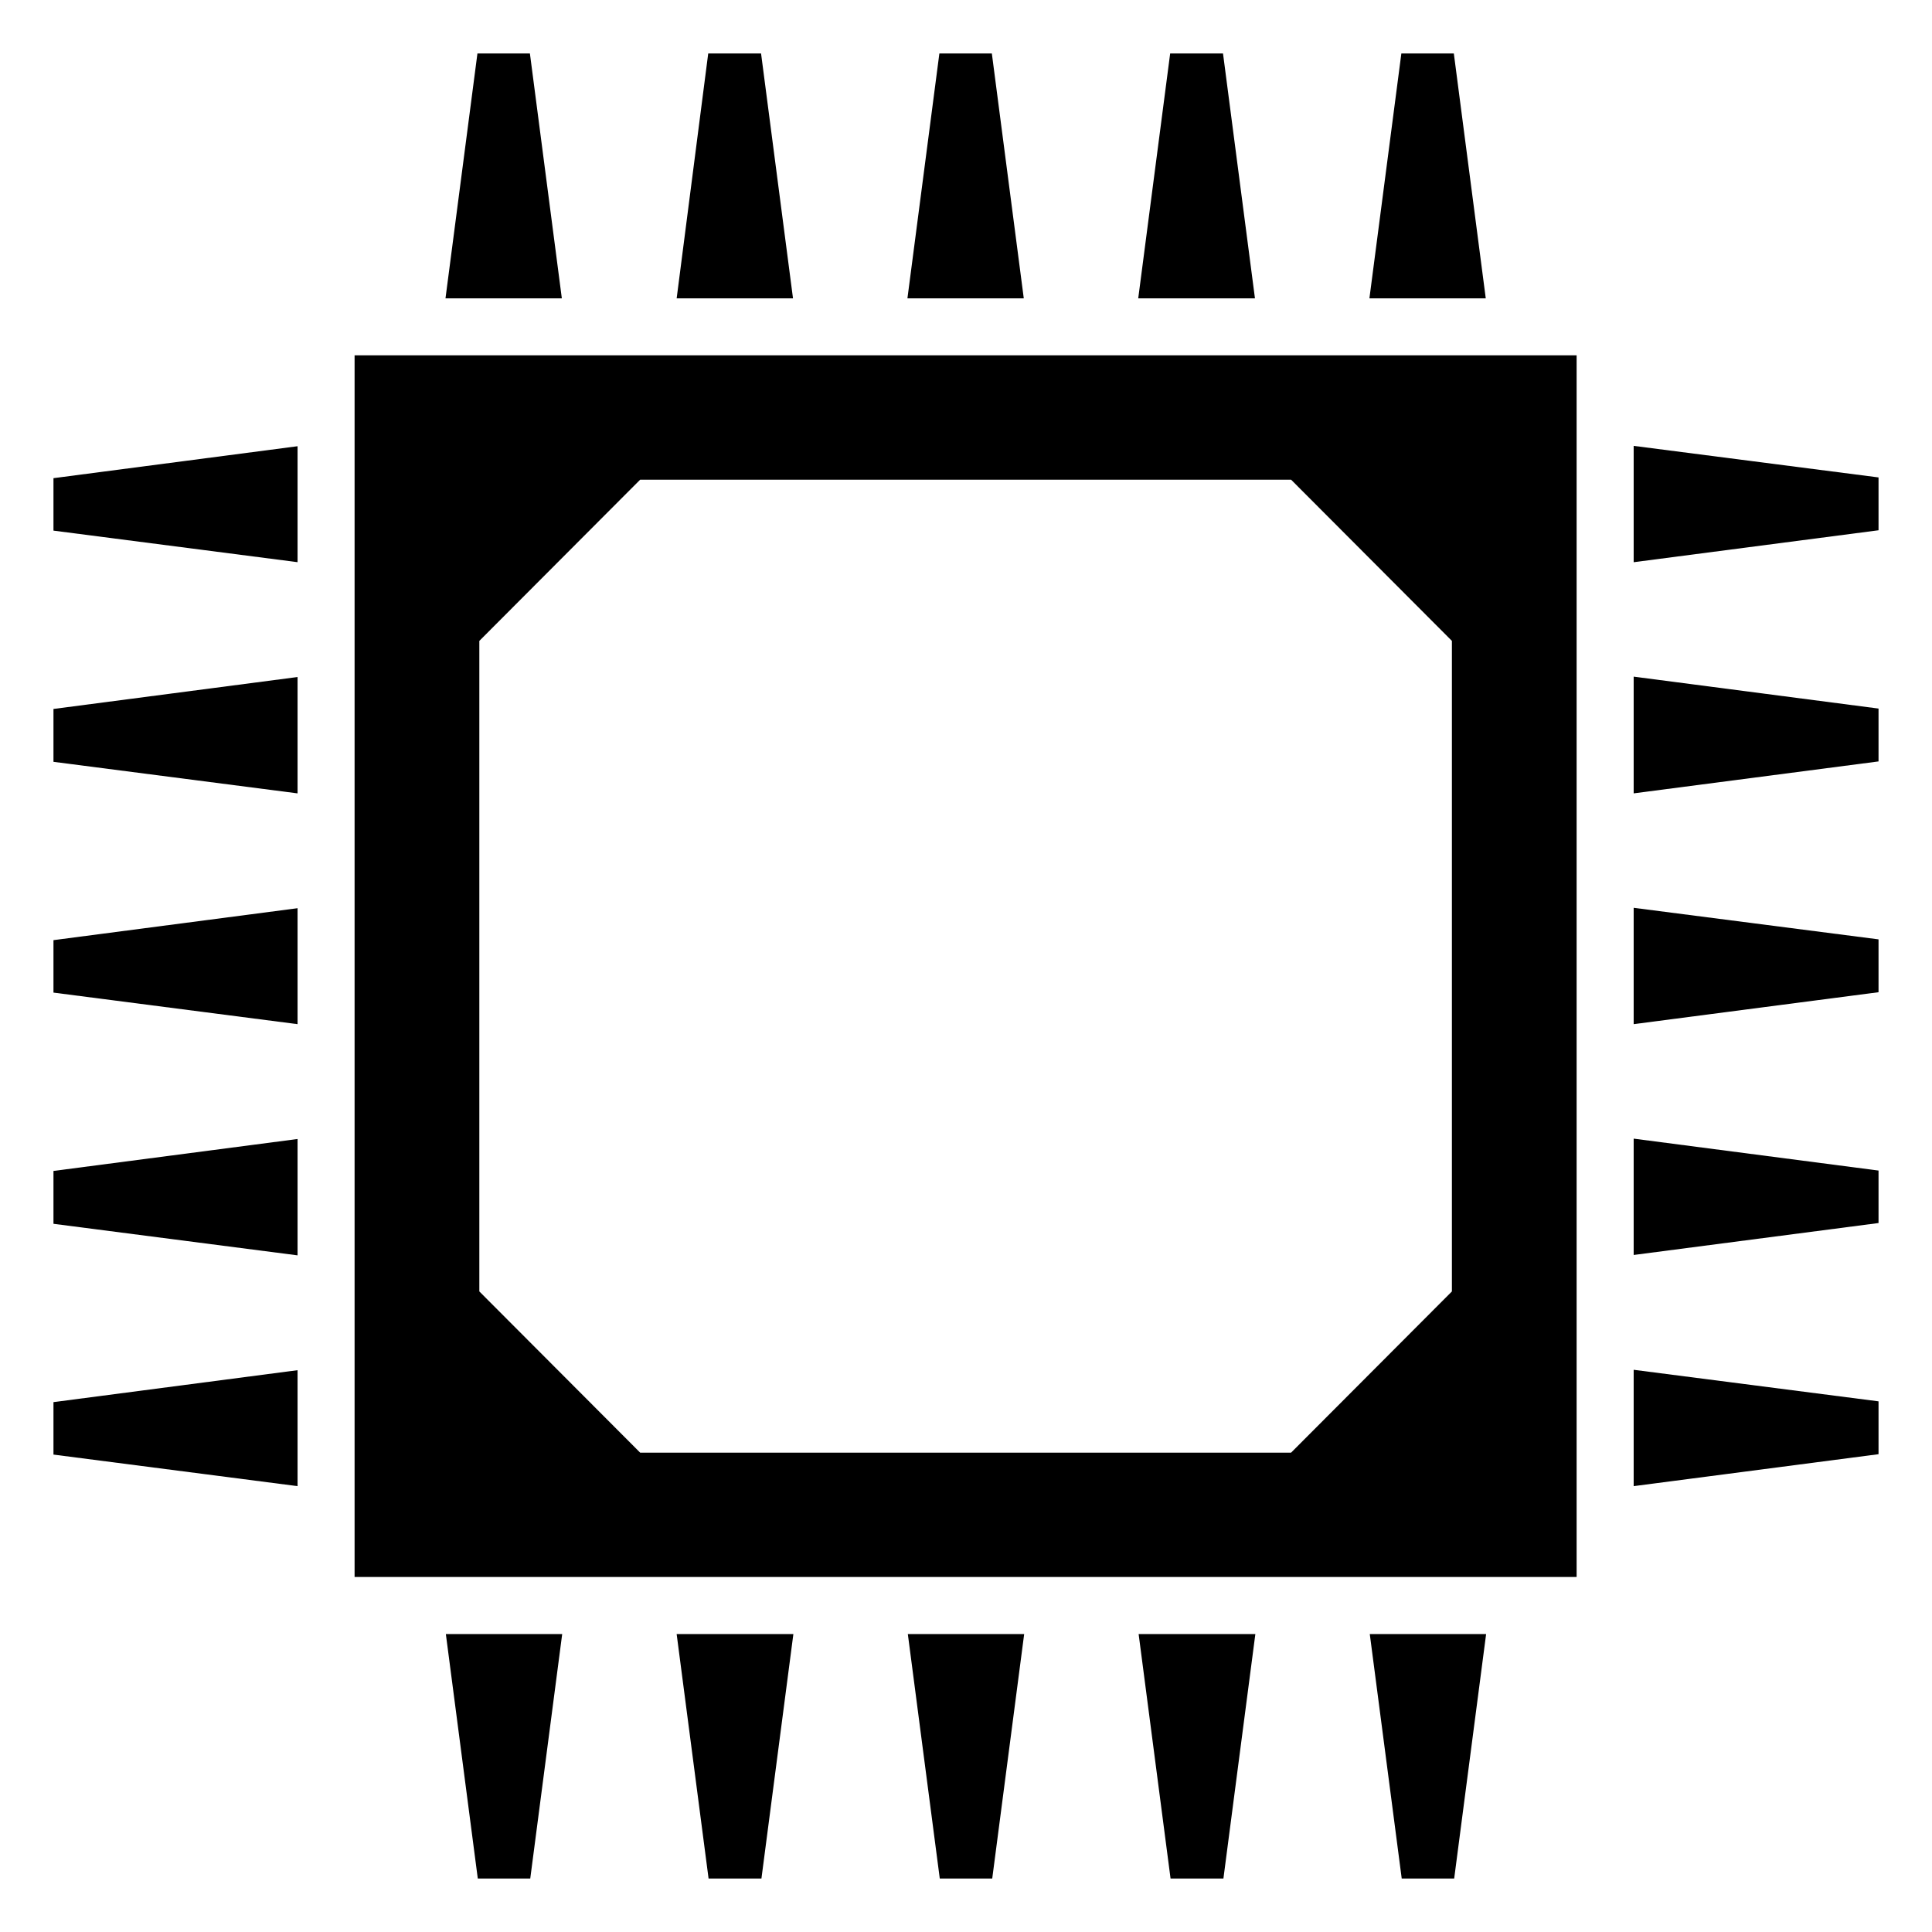 <?xml version="1.0" encoding="UTF-8"?>
<!-- Uploaded to: SVG Repo, www.svgrepo.com, Generator: SVG Repo Mixer Tools -->
<svg fill="#000000" width="800px" height="800px" version="1.1" viewBox="144 144 512 512" xmlns="http://www.w3.org/2000/svg">
 <g>
  <path d="m237.97 561.92h323.85v-323.75h-323.85zm248.18-290.8 42.621 42.723v172.4l-42.621 42.723h-172.5l-42.621-42.723v-172.4l42.621-42.723z"/>
  <path d="m284.43 158.17h-13.906l-8.465 64.891h30.832z"/>
  <path d="m345.69 158.17h-14.004l-8.363 64.891h30.832z"/>
  <path d="m406.85 158.17h-13.906l-8.465 64.891h30.832z"/>
  <path d="m468.11 158.17h-14.004l-8.465 64.891h30.934z"/>
  <path d="m529.28 158.17h-13.906l-8.465 64.891h30.832z"/>
  <path d="m515.47 641.83h13.902l8.465-64.789h-30.832z"/>
  <path d="m454.21 641.83h14.008l8.465-64.789h-30.934z"/>
  <path d="m393.05 641.83h13.902l8.465-64.789h-30.832z"/>
  <path d="m331.78 641.83h14.008l8.465-64.789h-30.934z"/>
  <path d="m270.62 641.83h13.902l8.465-64.789h-30.832z"/>
  <path d="m158.17 529.48 64.688 8.363v-30.73l-64.688 8.465z"/>
  <path d="m158.17 468.32 64.688 8.363v-30.836l-64.688 8.465z"/>
  <path d="m158.17 407.05 64.688 8.363v-30.73l-64.688 8.465z"/>
  <path d="m158.17 345.89 64.688 8.363v-30.836l-64.688 8.465z"/>
  <path d="m158.17 284.62 64.688 8.363v-30.73l-64.688 8.465z"/>
  <path d="m576.94 262.16v30.832l64.891-8.465v-14.004z"/>
  <path d="m576.94 354.25 64.891-8.465v-14.008l-64.891-8.461z"/>
  <path d="m576.94 415.41 64.891-8.465v-14.004l-64.891-8.363z"/>
  <path d="m576.94 476.58 64.891-8.465v-13.906l-64.891-8.461z"/>
  <path d="m576.94 537.84 64.891-8.465v-14.004l-64.891-8.363z"/>
 </g>
</svg>
